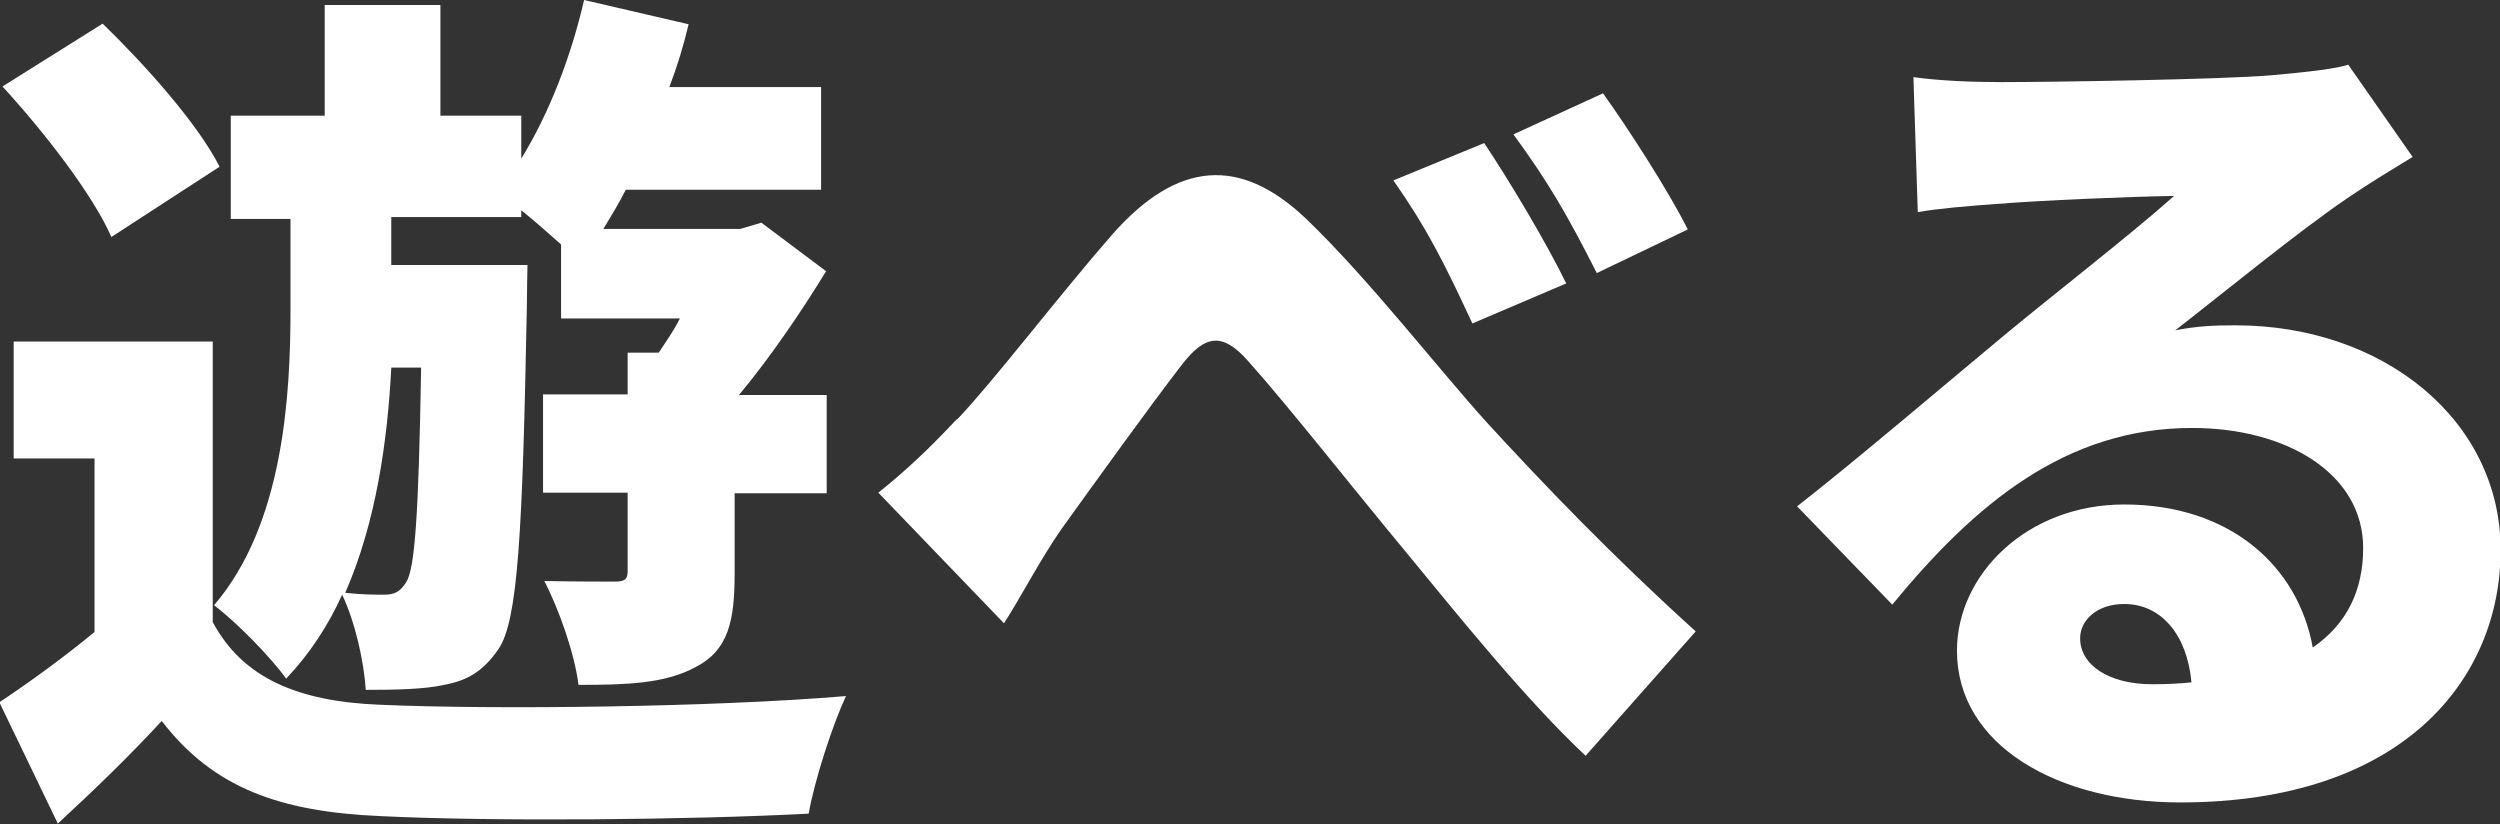 <?xml version="1.0" encoding="UTF-8"?><svg id="_レイヤー_2" xmlns="http://www.w3.org/2000/svg" viewBox="0 0 40.19 13.25"><rect x="0" y="0" width="40.19" height="13.25" fill="#333333" stroke="none"/><defs><style>.cls-1{fill:#fff;}</style></defs><g id="_レイヤー_1-2"><g><path class="cls-1" d="M3.42,10c.48,.9,1.37,1.28,2.7,1.33,1.82,.08,5.35,.04,7.48-.14-.21,.45-.5,1.33-.6,1.89-1.89,.1-5.03,.13-6.88,.04-1.62-.07-2.69-.45-3.52-1.53-.49,.53-1.01,1.04-1.67,1.65l-.94-1.95c.48-.32,1.02-.71,1.53-1.13v-2.79H.22v-1.88H3.42v4.5ZM1.79,3.81C1.5,3.14,.71,2.12,.04,1.39L1.65,.38c.69,.67,1.53,1.61,1.88,2.3l-1.74,1.13Zm2.89-.29h-.97V1.86h1.51V.08h1.86V1.86h1.3v.69c.45-.73,.8-1.64,1.01-2.55l1.68,.39c-.08,.34-.18,.67-.31,1.01h2.44v1.65h-3.14c-.11,.22-.24,.43-.36,.63h2.2l.34-.1,1.04,.78c-.39,.64-.9,1.39-1.4,1.99h1.41v1.58h-1.48v1.29c0,.76-.1,1.23-.62,1.5-.49,.27-1.11,.29-1.89,.29-.06-.49-.31-1.21-.55-1.67,.46,.01,.98,.01,1.13,.01,.17,0,.21-.04,.21-.17v-1.26h-1.36v-1.58h1.36v-.67h.5c.11-.17,.24-.35,.34-.55h-1.91v-1.19c-.2-.18-.43-.38-.64-.55v.11h-2.09v.77h2.19s-.01,.46-.01,.66c-.07,3.63-.14,5.06-.46,5.52-.25,.36-.5,.5-.87,.57-.31,.07-.76,.08-1.26,.08-.03-.46-.17-1.09-.38-1.53-.22,.49-.52,.95-.9,1.35-.25-.35-.81-.92-1.16-1.18,1.12-1.3,1.23-3.38,1.23-4.76v-1.49Zm1.61,2.4c-.06,1.15-.24,2.47-.74,3.61,.27,.03,.48,.03,.63,.03s.25-.04,.35-.2c.14-.22,.2-1.08,.24-3.45h-.48Z"/><path class="cls-1" d="M15.39,6.74c.59-.62,1.61-1.96,2.49-2.97,1.05-1.19,2.06-1.26,3.12-.25,1.01,.97,2.13,2.42,2.91,3.28,.91,.99,1.99,2.12,3.35,3.35l-1.77,2c-.97-.91-2.06-2.27-2.9-3.29-.84-1.01-1.86-2.31-2.52-3.05-.42-.48-.7-.42-1.06,.04-.49,.63-1.41,1.91-1.95,2.66-.34,.49-.66,1.11-.92,1.51l-2.02-2.1c.45-.36,.81-.7,1.26-1.18Zm9.78-2.18l-1.5,.64c-.45-.97-.73-1.53-1.27-2.3l1.46-.6c.42,.63,1.01,1.62,1.32,2.26Zm1.96-.87l-1.46,.7c-.49-.97-.8-1.49-1.34-2.23l1.44-.66c.43,.6,1.05,1.57,1.36,2.18Z"/><path class="cls-1" d="M38.79,2.52c-.36,.22-.71,.43-1.06,.67-.78,.53-2,1.53-2.76,2.12,.36-.07,.63-.08,.97-.08,2.38,0,4.26,1.53,4.26,3.61s-1.57,4.06-5.15,4.06c-1.96,0-3.59-.91-3.59-2.44,0-1.22,1.12-2.35,2.69-2.35,1.69,0,2.79,.98,3.03,2.3,.55-.38,.81-.92,.81-1.6,0-1.19-1.22-1.93-2.75-1.93-2.03,0-3.49,1.22-4.82,2.84l-1.53-1.58c.9-.7,2.51-2.07,3.33-2.75,.77-.64,2.06-1.64,2.73-2.24-.7,.01-2.13,.07-2.87,.13-.42,.03-.91,.07-1.25,.13l-.07-2.17c.43,.06,.95,.08,1.42,.08,.74,0,3.52-.04,4.34-.11,.66-.06,1.05-.11,1.23-.17l1.04,1.49Zm-3.56,8.45c-.07-.77-.49-1.26-1.08-1.26-.45,0-.71,.27-.71,.55,0,.43,.46,.74,1.16,.74,.22,0,.43-.01,.63-.03Z"/></g></g></svg>